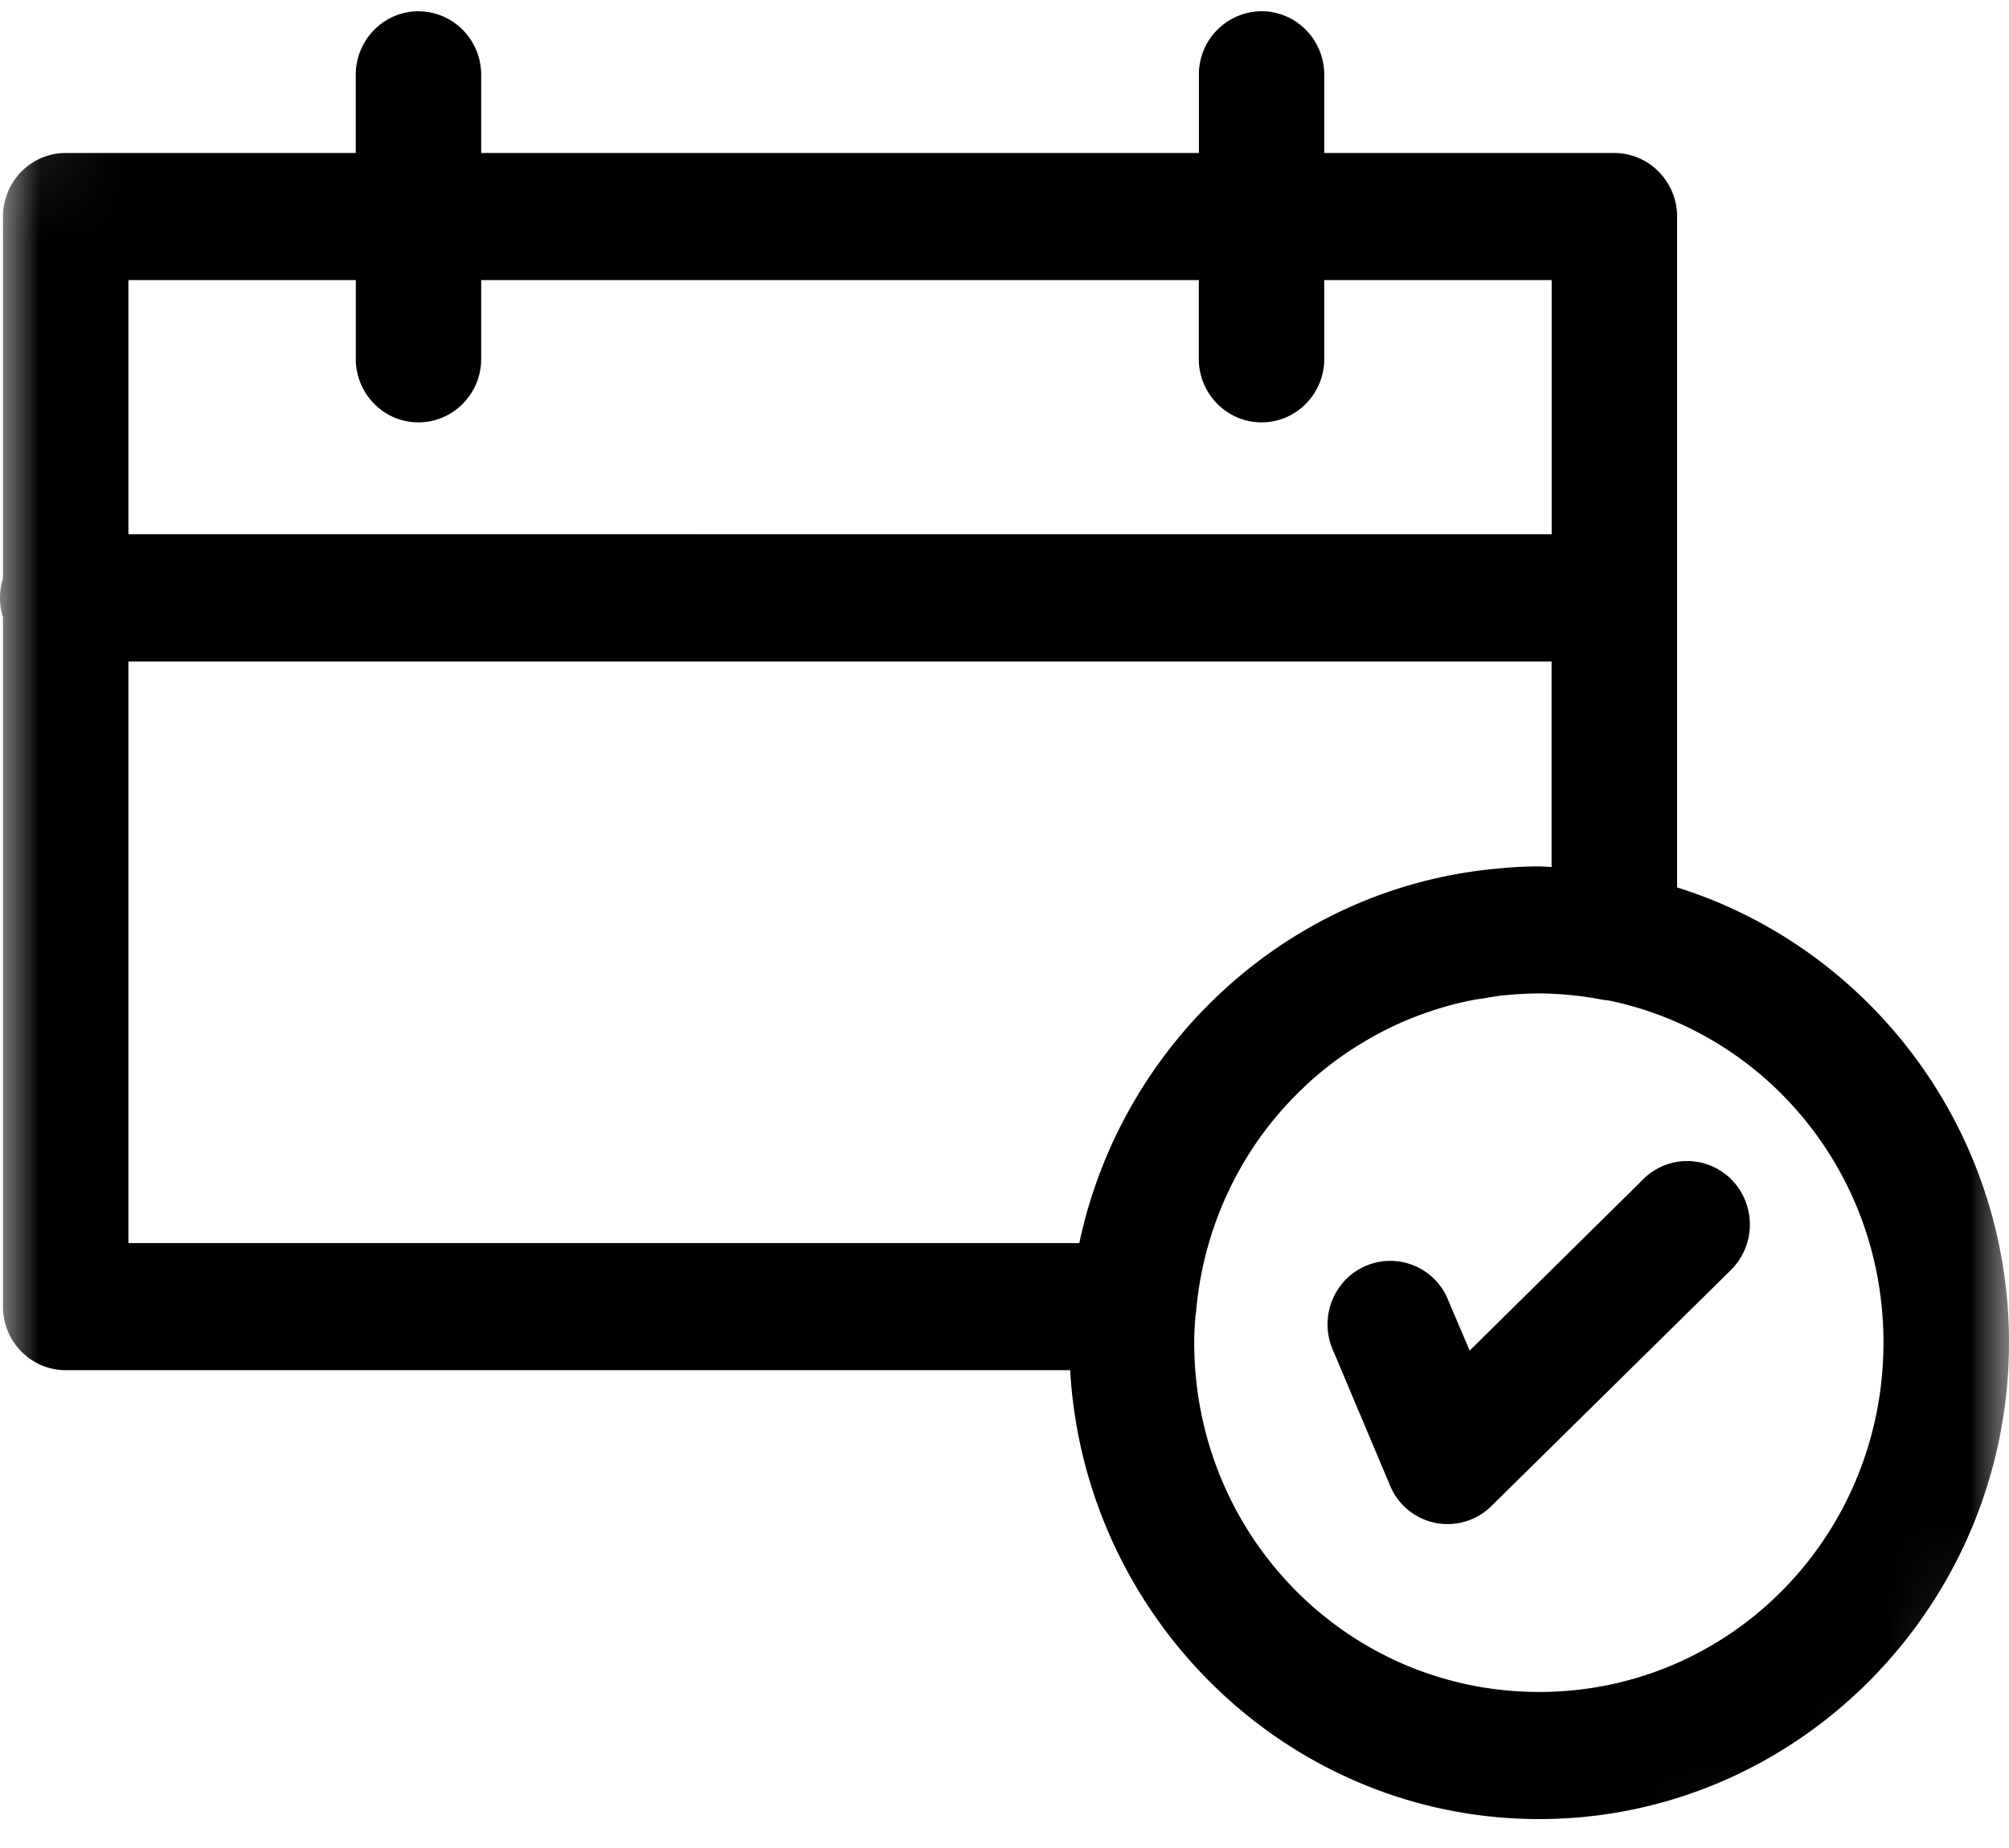 <svg width="25" height="23" viewBox="0 0 25 23" xmlns="http://www.w3.org/2000/svg" xmlns:xlink="http://www.w3.org/1999/xlink">
    <defs>
        <rect id="mk7elcn9ba" x="0" y="0" width="25" height="25" rx="4.167"/>
    </defs>
    <g transform="translate(0 -1.527)" fill="none" fill-rule="evenodd">
        <mask id="mmb9huj2yb" fill="#fff">
            <use xlink:href="#mk7elcn9ba"/>
        </mask>
        <path d="M5.2 1.667a.776.776 0 0 0-.55.238.797.797 0 0 0-.223.562v.964H.821a.775.775 0 0 0-.555.232.796.796 0 0 0-.229.562v4.501a.802.802 0 0 0 0 .484v8.582c.002.437.353.79.784.788h12.496c.178 3.105 2.729 5.587 5.836 5.587 3.222 0 5.847-2.667 5.847-5.932 0-2.66-1.743-4.916-4.13-5.663V4.225a.796.796 0 0 0-.23-.562.775.775 0 0 0-.554-.232h-3.607v-.964a.796.796 0 0 0-.23-.57.776.776 0 0 0-.565-.23.786.786 0 0 0-.765.8v.964H5.988v-.964A.796.796 0 0 0 5.76 1.9a.776.776 0 0 0-.56-.232zM1.598 5.013h2.83v.962a.793.793 0 0 0 .384.7.772.772 0 0 0 .79 0 .793.793 0 0 0 .386-.7v-.962h8.93v.962a.793.793 0 0 0 .386.7.772.772 0 0 0 .79 0 .793.793 0 0 0 .385-.7v-.962h2.83v3.163H1.598V5.013zm0 4.747h17.71v2.557c-.052 0-.103-.007-.155-.007-.177 0-.353.01-.524.028-2.569.232-4.668 2.155-5.198 4.66H1.598V9.76zm17.549 4.131h.006c.264.002.529.028.788.078a.77.77 0 0 0 .078.01c1.958.404 3.419 2.147 3.419 4.256 0 2.41-1.907 4.35-4.285 4.35s-4.292-1.94-4.292-4.35c0-.11.007-.218.015-.326a.8.8 0 0 0 .008-.052 4.37 4.37 0 0 1 .842-2.237l.008-.01c.153-.205.324-.394.51-.568l.02-.02a4.27 4.27 0 0 1 .596-.459l.025-.015c.214-.135.44-.252.677-.348l.018-.006c.239-.095.488-.17.745-.22.043-.01.088-.014.131-.02.09-.016.181-.032.273-.041h.005c.136-.013.274-.021.413-.022zm1.837 2.086a.775.775 0 0 0-.542.233l-2.153 2.126-.26-.608a.776.776 0 0 0-1.358-.186.8.8 0 0 0-.077.804l.704 1.67a.774.774 0 0 0 1.26.256l2.973-2.93a.798.798 0 0 0 .187-.872.78.78 0 0 0-.734-.493z" fill="#000" fill-rule="nonzero" mask="url(#mmb9huj2yb)"/>
    </g>
</svg>
